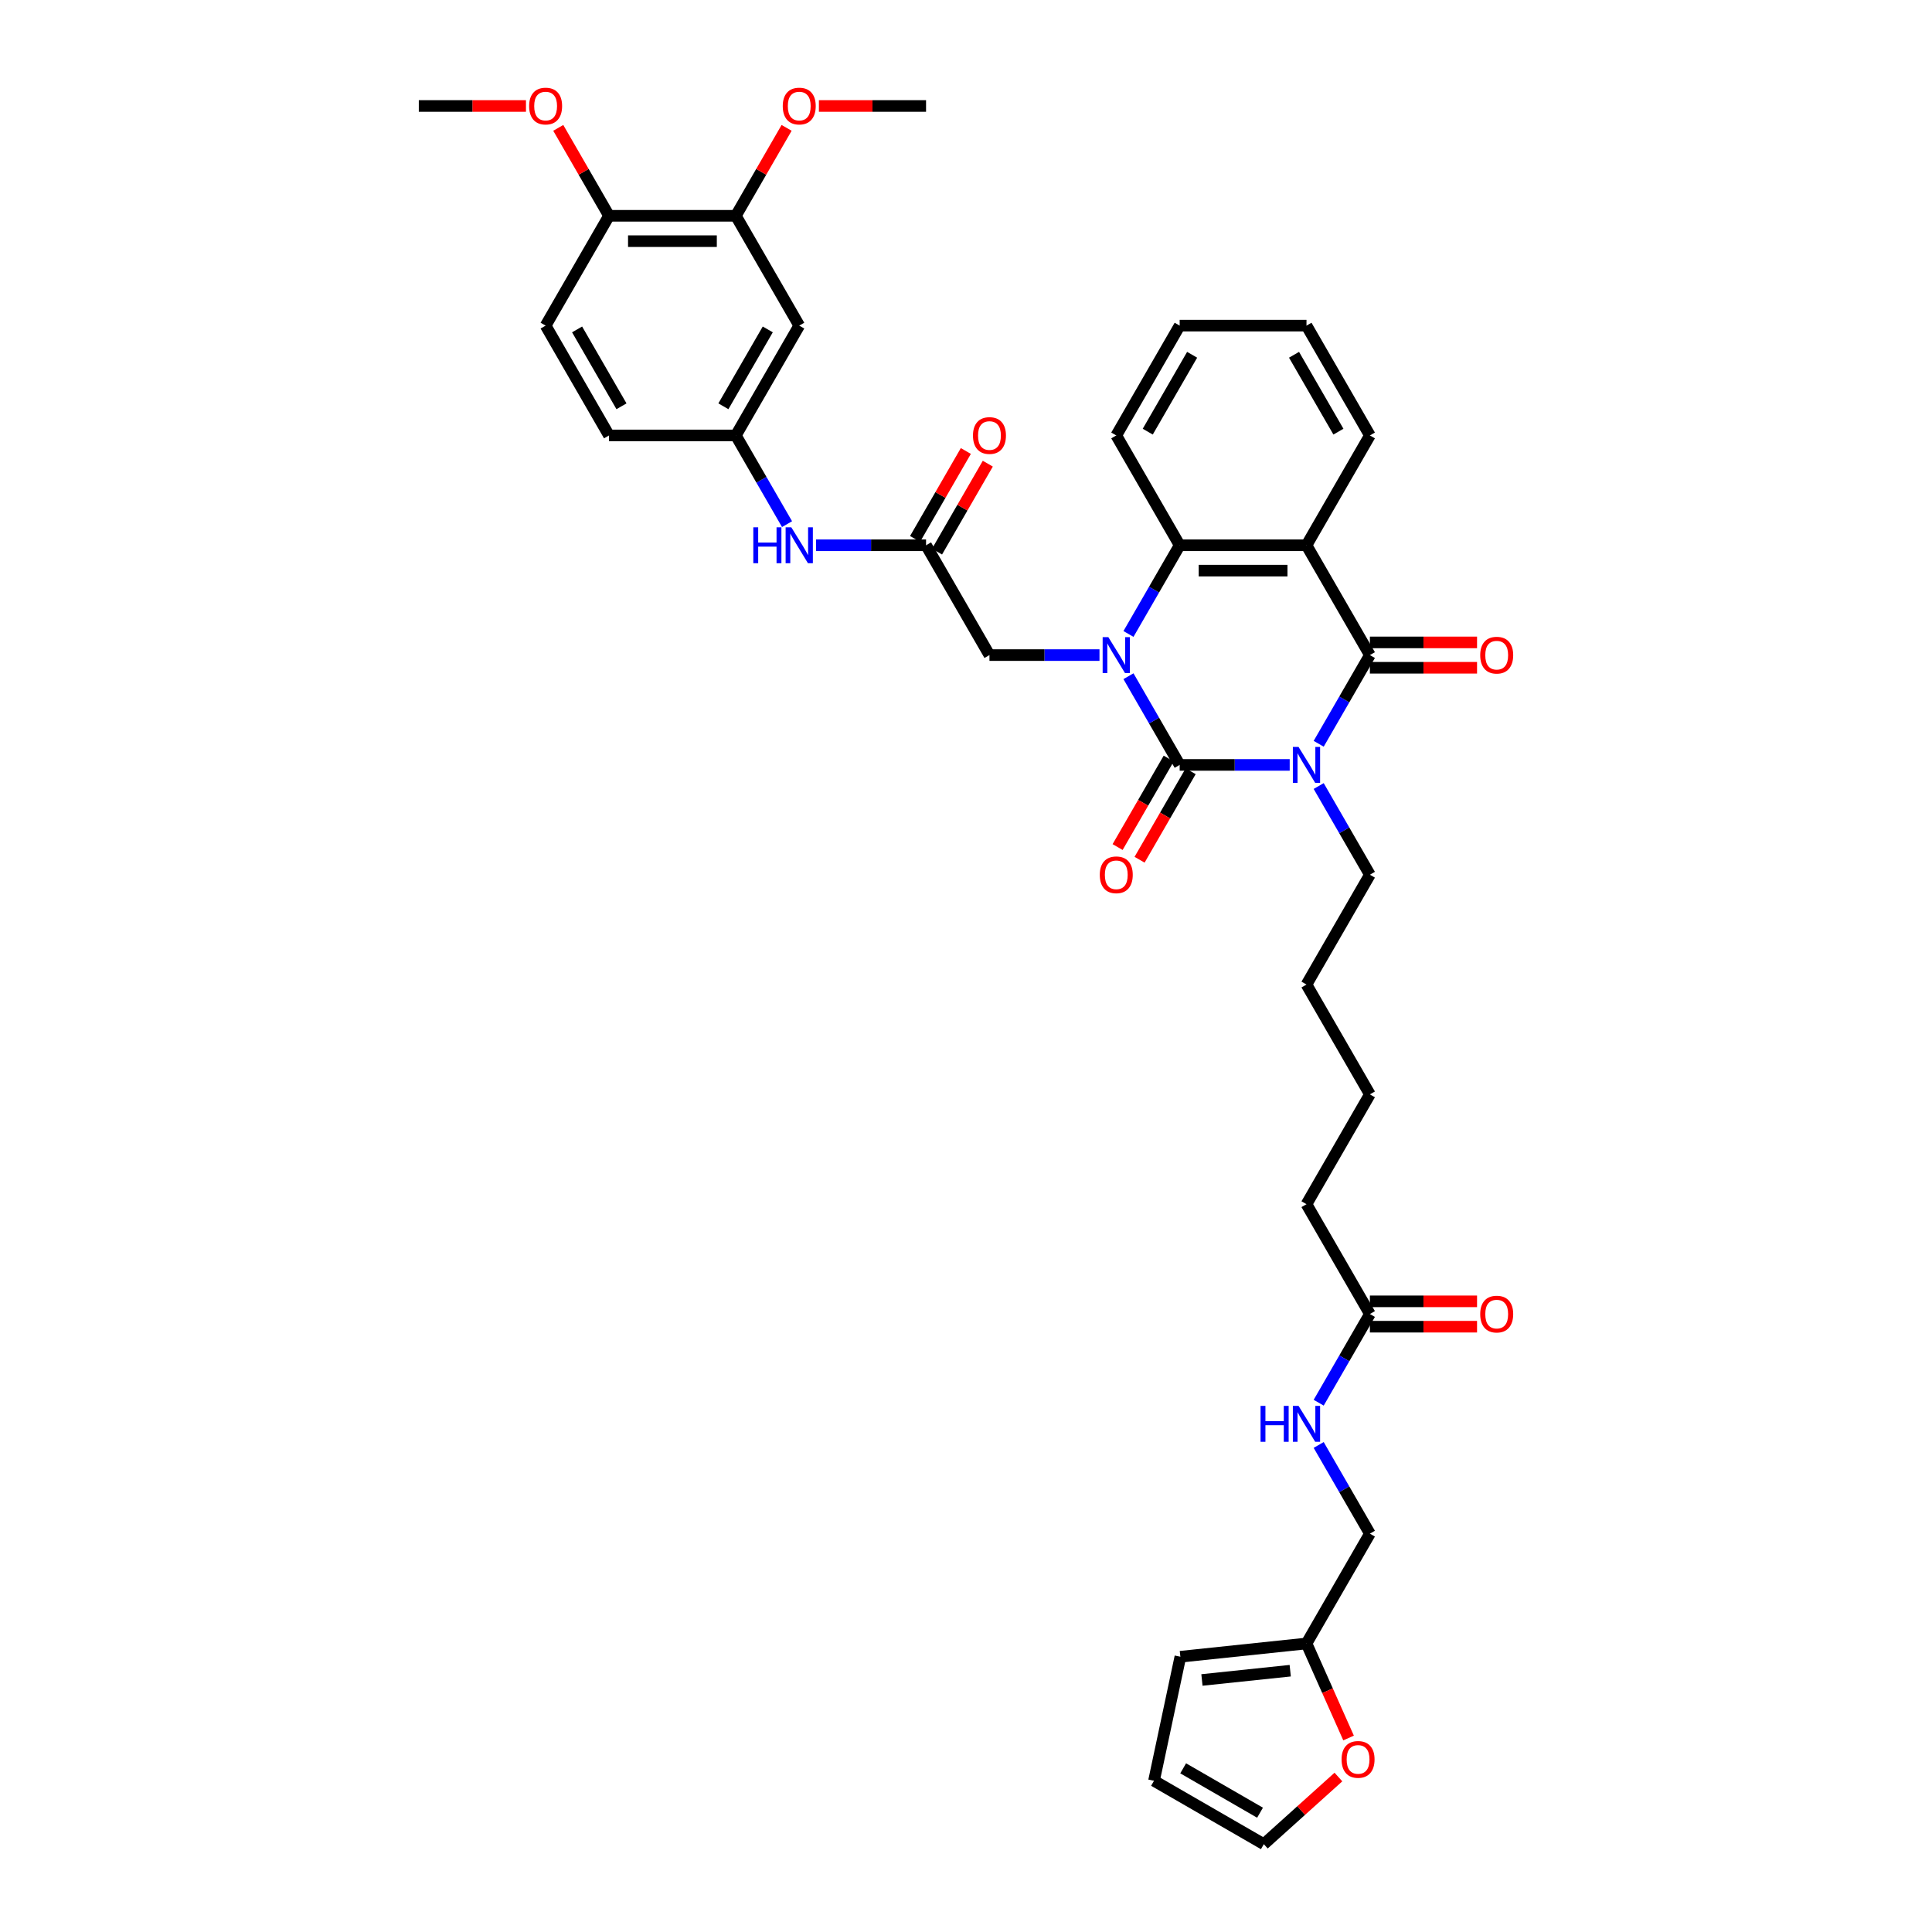 <?xml version='1.0' encoding='iso-8859-1'?>
<svg version='1.1' baseProfile='full'
              xmlns='http://www.w3.org/2000/svg'
                      xmlns:rdkit='http://www.rdkit.org/xml'
                      xmlns:xlink='http://www.w3.org/1999/xlink'
                  xml:space='preserve'
width='1000px' height='1000px' viewBox='0 0 1000 1000'>
<!-- END OF HEADER -->
<rect style='opacity:1.0;fill:#FFFFFF;stroke:none' width='1000' height='1000' x='0' y='0'> </rect>
<path class='bond-0' d='M 667.546,395.915 L 639.072,395.915' style='fill:none;fill-rule:evenodd;stroke:#0000FF;stroke-width:6px;stroke-linecap:butt;stroke-linejoin:miter;stroke-opacity:1' />
<path class='bond-0' d='M 639.072,395.915 L 610.599,395.915' style='fill:none;fill-rule:evenodd;stroke:#000000;stroke-width:6px;stroke-linecap:butt;stroke-linejoin:miter;stroke-opacity:1' />
<path class='bond-2' d='M 682.549,384.98 L 695.802,362.026' style='fill:none;fill-rule:evenodd;stroke:#0000FF;stroke-width:6px;stroke-linecap:butt;stroke-linejoin:miter;stroke-opacity:1' />
<path class='bond-2' d='M 695.802,362.026 L 709.055,339.071' style='fill:none;fill-rule:evenodd;stroke:#000000;stroke-width:6px;stroke-linecap:butt;stroke-linejoin:miter;stroke-opacity:1' />
<path class='bond-23' d='M 682.549,406.85 L 695.802,429.804' style='fill:none;fill-rule:evenodd;stroke:#0000FF;stroke-width:6px;stroke-linecap:butt;stroke-linejoin:miter;stroke-opacity:1' />
<path class='bond-23' d='M 695.802,429.804 L 709.055,452.758' style='fill:none;fill-rule:evenodd;stroke:#000000;stroke-width:6px;stroke-linecap:butt;stroke-linejoin:miter;stroke-opacity:1' />
<path class='bond-1' d='M 610.599,395.915 L 597.346,372.961' style='fill:none;fill-rule:evenodd;stroke:#000000;stroke-width:6px;stroke-linecap:butt;stroke-linejoin:miter;stroke-opacity:1' />
<path class='bond-1' d='M 597.346,372.961 L 584.094,350.007' style='fill:none;fill-rule:evenodd;stroke:#0000FF;stroke-width:6px;stroke-linecap:butt;stroke-linejoin:miter;stroke-opacity:1' />
<path class='bond-7' d='M 604.914,392.633 L 591.692,415.535' style='fill:none;fill-rule:evenodd;stroke:#000000;stroke-width:6px;stroke-linecap:butt;stroke-linejoin:miter;stroke-opacity:1' />
<path class='bond-7' d='M 591.692,415.535 L 578.47,438.436' style='fill:none;fill-rule:evenodd;stroke:#FF0000;stroke-width:6px;stroke-linecap:butt;stroke-linejoin:miter;stroke-opacity:1' />
<path class='bond-7' d='M 616.283,399.197 L 603.061,422.098' style='fill:none;fill-rule:evenodd;stroke:#000000;stroke-width:6px;stroke-linecap:butt;stroke-linejoin:miter;stroke-opacity:1' />
<path class='bond-7' d='M 603.061,422.098 L 589.839,445' style='fill:none;fill-rule:evenodd;stroke:#FF0000;stroke-width:6px;stroke-linecap:butt;stroke-linejoin:miter;stroke-opacity:1' />
<path class='bond-5' d='M 569.09,339.071 L 540.616,339.071' style='fill:none;fill-rule:evenodd;stroke:#0000FF;stroke-width:6px;stroke-linecap:butt;stroke-linejoin:miter;stroke-opacity:1' />
<path class='bond-5' d='M 540.616,339.071 L 512.143,339.071' style='fill:none;fill-rule:evenodd;stroke:#000000;stroke-width:6px;stroke-linecap:butt;stroke-linejoin:miter;stroke-opacity:1' />
<path class='bond-38' d='M 584.094,328.136 L 597.346,305.182' style='fill:none;fill-rule:evenodd;stroke:#0000FF;stroke-width:6px;stroke-linecap:butt;stroke-linejoin:miter;stroke-opacity:1' />
<path class='bond-38' d='M 597.346,305.182 L 610.599,282.228' style='fill:none;fill-rule:evenodd;stroke:#000000;stroke-width:6px;stroke-linecap:butt;stroke-linejoin:miter;stroke-opacity:1' />
<path class='bond-3' d='M 709.055,339.071 L 676.236,282.228' style='fill:none;fill-rule:evenodd;stroke:#000000;stroke-width:6px;stroke-linecap:butt;stroke-linejoin:miter;stroke-opacity:1' />
<path class='bond-11' d='M 709.055,345.635 L 736.786,345.635' style='fill:none;fill-rule:evenodd;stroke:#000000;stroke-width:6px;stroke-linecap:butt;stroke-linejoin:miter;stroke-opacity:1' />
<path class='bond-11' d='M 736.786,345.635 L 764.518,345.635' style='fill:none;fill-rule:evenodd;stroke:#FF0000;stroke-width:6px;stroke-linecap:butt;stroke-linejoin:miter;stroke-opacity:1' />
<path class='bond-11' d='M 709.055,332.508 L 736.786,332.508' style='fill:none;fill-rule:evenodd;stroke:#000000;stroke-width:6px;stroke-linecap:butt;stroke-linejoin:miter;stroke-opacity:1' />
<path class='bond-11' d='M 736.786,332.508 L 764.518,332.508' style='fill:none;fill-rule:evenodd;stroke:#FF0000;stroke-width:6px;stroke-linecap:butt;stroke-linejoin:miter;stroke-opacity:1' />
<path class='bond-4' d='M 676.236,282.228 L 610.599,282.228' style='fill:none;fill-rule:evenodd;stroke:#000000;stroke-width:6px;stroke-linecap:butt;stroke-linejoin:miter;stroke-opacity:1' />
<path class='bond-4' d='M 666.39,295.355 L 620.444,295.355' style='fill:none;fill-rule:evenodd;stroke:#000000;stroke-width:6px;stroke-linecap:butt;stroke-linejoin:miter;stroke-opacity:1' />
<path class='bond-26' d='M 676.236,282.228 L 709.055,225.384' style='fill:none;fill-rule:evenodd;stroke:#000000;stroke-width:6px;stroke-linecap:butt;stroke-linejoin:miter;stroke-opacity:1' />
<path class='bond-29' d='M 610.599,282.228 L 577.78,225.384' style='fill:none;fill-rule:evenodd;stroke:#000000;stroke-width:6px;stroke-linecap:butt;stroke-linejoin:miter;stroke-opacity:1' />
<path class='bond-6' d='M 512.143,339.071 L 479.324,282.228' style='fill:none;fill-rule:evenodd;stroke:#000000;stroke-width:6px;stroke-linecap:butt;stroke-linejoin:miter;stroke-opacity:1' />
<path class='bond-10' d='M 479.324,282.228 L 450.851,282.228' style='fill:none;fill-rule:evenodd;stroke:#000000;stroke-width:6px;stroke-linecap:butt;stroke-linejoin:miter;stroke-opacity:1' />
<path class='bond-10' d='M 450.851,282.228 L 422.377,282.228' style='fill:none;fill-rule:evenodd;stroke:#0000FF;stroke-width:6px;stroke-linecap:butt;stroke-linejoin:miter;stroke-opacity:1' />
<path class='bond-18' d='M 485.009,285.51 L 498.148,262.752' style='fill:none;fill-rule:evenodd;stroke:#000000;stroke-width:6px;stroke-linecap:butt;stroke-linejoin:miter;stroke-opacity:1' />
<path class='bond-18' d='M 498.148,262.752 L 511.286,239.995' style='fill:none;fill-rule:evenodd;stroke:#FF0000;stroke-width:6px;stroke-linecap:butt;stroke-linejoin:miter;stroke-opacity:1' />
<path class='bond-18' d='M 473.64,278.946 L 486.779,256.189' style='fill:none;fill-rule:evenodd;stroke:#000000;stroke-width:6px;stroke-linecap:butt;stroke-linejoin:miter;stroke-opacity:1' />
<path class='bond-18' d='M 486.779,256.189 L 499.918,233.431' style='fill:none;fill-rule:evenodd;stroke:#FF0000;stroke-width:6px;stroke-linecap:butt;stroke-linejoin:miter;stroke-opacity:1' />
<path class='bond-8' d='M 413.687,168.541 L 380.868,225.384' style='fill:none;fill-rule:evenodd;stroke:#000000;stroke-width:6px;stroke-linecap:butt;stroke-linejoin:miter;stroke-opacity:1' />
<path class='bond-8' d='M 397.396,170.504 L 374.423,210.294' style='fill:none;fill-rule:evenodd;stroke:#000000;stroke-width:6px;stroke-linecap:butt;stroke-linejoin:miter;stroke-opacity:1' />
<path class='bond-9' d='M 413.687,168.541 L 380.868,111.697' style='fill:none;fill-rule:evenodd;stroke:#000000;stroke-width:6px;stroke-linecap:butt;stroke-linejoin:miter;stroke-opacity:1' />
<path class='bond-28' d='M 380.868,111.697 L 394.007,88.94' style='fill:none;fill-rule:evenodd;stroke:#000000;stroke-width:6px;stroke-linecap:butt;stroke-linejoin:miter;stroke-opacity:1' />
<path class='bond-28' d='M 394.007,88.94 L 407.146,66.183' style='fill:none;fill-rule:evenodd;stroke:#FF0000;stroke-width:6px;stroke-linecap:butt;stroke-linejoin:miter;stroke-opacity:1' />
<path class='bond-40' d='M 380.868,111.697 L 315.231,111.697' style='fill:none;fill-rule:evenodd;stroke:#000000;stroke-width:6px;stroke-linecap:butt;stroke-linejoin:miter;stroke-opacity:1' />
<path class='bond-40' d='M 371.023,124.825 L 325.077,124.825' style='fill:none;fill-rule:evenodd;stroke:#000000;stroke-width:6px;stroke-linecap:butt;stroke-linejoin:miter;stroke-opacity:1' />
<path class='bond-15' d='M 407.374,271.293 L 394.121,248.339' style='fill:none;fill-rule:evenodd;stroke:#0000FF;stroke-width:6px;stroke-linecap:butt;stroke-linejoin:miter;stroke-opacity:1' />
<path class='bond-15' d='M 394.121,248.339 L 380.868,225.384' style='fill:none;fill-rule:evenodd;stroke:#000000;stroke-width:6px;stroke-linecap:butt;stroke-linejoin:miter;stroke-opacity:1' />
<path class='bond-12' d='M 676.236,850.663 L 709.055,793.819' style='fill:none;fill-rule:evenodd;stroke:#000000;stroke-width:6px;stroke-linecap:butt;stroke-linejoin:miter;stroke-opacity:1' />
<path class='bond-14' d='M 676.236,850.663 L 687.127,875.124' style='fill:none;fill-rule:evenodd;stroke:#000000;stroke-width:6px;stroke-linecap:butt;stroke-linejoin:miter;stroke-opacity:1' />
<path class='bond-14' d='M 687.127,875.124 L 698.018,899.585' style='fill:none;fill-rule:evenodd;stroke:#FF0000;stroke-width:6px;stroke-linecap:butt;stroke-linejoin:miter;stroke-opacity:1' />
<path class='bond-19' d='M 676.236,850.663 L 610.958,857.524' style='fill:none;fill-rule:evenodd;stroke:#000000;stroke-width:6px;stroke-linecap:butt;stroke-linejoin:miter;stroke-opacity:1' />
<path class='bond-19' d='M 667.817,864.748 L 622.122,869.55' style='fill:none;fill-rule:evenodd;stroke:#000000;stroke-width:6px;stroke-linecap:butt;stroke-linejoin:miter;stroke-opacity:1' />
<path class='bond-13' d='M 709.055,680.132 L 676.236,623.289' style='fill:none;fill-rule:evenodd;stroke:#000000;stroke-width:6px;stroke-linecap:butt;stroke-linejoin:miter;stroke-opacity:1' />
<path class='bond-16' d='M 709.055,680.132 L 695.802,703.087' style='fill:none;fill-rule:evenodd;stroke:#000000;stroke-width:6px;stroke-linecap:butt;stroke-linejoin:miter;stroke-opacity:1' />
<path class='bond-16' d='M 695.802,703.087 L 682.549,726.041' style='fill:none;fill-rule:evenodd;stroke:#0000FF;stroke-width:6px;stroke-linecap:butt;stroke-linejoin:miter;stroke-opacity:1' />
<path class='bond-22' d='M 709.055,686.696 L 736.786,686.696' style='fill:none;fill-rule:evenodd;stroke:#000000;stroke-width:6px;stroke-linecap:butt;stroke-linejoin:miter;stroke-opacity:1' />
<path class='bond-22' d='M 736.786,686.696 L 764.518,686.696' style='fill:none;fill-rule:evenodd;stroke:#FF0000;stroke-width:6px;stroke-linecap:butt;stroke-linejoin:miter;stroke-opacity:1' />
<path class='bond-22' d='M 709.055,673.569 L 736.786,673.569' style='fill:none;fill-rule:evenodd;stroke:#000000;stroke-width:6px;stroke-linecap:butt;stroke-linejoin:miter;stroke-opacity:1' />
<path class='bond-22' d='M 736.786,673.569 L 764.518,673.569' style='fill:none;fill-rule:evenodd;stroke:#FF0000;stroke-width:6px;stroke-linecap:butt;stroke-linejoin:miter;stroke-opacity:1' />
<path class='bond-20' d='M 692.759,919.786 L 673.457,937.166' style='fill:none;fill-rule:evenodd;stroke:#FF0000;stroke-width:6px;stroke-linecap:butt;stroke-linejoin:miter;stroke-opacity:1' />
<path class='bond-20' d='M 673.457,937.166 L 654.155,954.545' style='fill:none;fill-rule:evenodd;stroke:#000000;stroke-width:6px;stroke-linecap:butt;stroke-linejoin:miter;stroke-opacity:1' />
<path class='bond-27' d='M 380.868,225.384 L 315.231,225.384' style='fill:none;fill-rule:evenodd;stroke:#000000;stroke-width:6px;stroke-linecap:butt;stroke-linejoin:miter;stroke-opacity:1' />
<path class='bond-25' d='M 682.549,747.911 L 695.802,770.865' style='fill:none;fill-rule:evenodd;stroke:#0000FF;stroke-width:6px;stroke-linecap:butt;stroke-linejoin:miter;stroke-opacity:1' />
<path class='bond-25' d='M 695.802,770.865 L 709.055,793.819' style='fill:none;fill-rule:evenodd;stroke:#000000;stroke-width:6px;stroke-linecap:butt;stroke-linejoin:miter;stroke-opacity:1' />
<path class='bond-17' d='M 315.231,111.697 L 282.413,168.541' style='fill:none;fill-rule:evenodd;stroke:#000000;stroke-width:6px;stroke-linecap:butt;stroke-linejoin:miter;stroke-opacity:1' />
<path class='bond-30' d='M 315.231,111.697 L 302.092,88.94' style='fill:none;fill-rule:evenodd;stroke:#000000;stroke-width:6px;stroke-linecap:butt;stroke-linejoin:miter;stroke-opacity:1' />
<path class='bond-30' d='M 302.092,88.94 L 288.953,66.183' style='fill:none;fill-rule:evenodd;stroke:#FF0000;stroke-width:6px;stroke-linecap:butt;stroke-linejoin:miter;stroke-opacity:1' />
<path class='bond-21' d='M 610.958,857.524 L 597.312,921.727' style='fill:none;fill-rule:evenodd;stroke:#000000;stroke-width:6px;stroke-linecap:butt;stroke-linejoin:miter;stroke-opacity:1' />
<path class='bond-41' d='M 654.155,954.545 L 597.312,921.727' style='fill:none;fill-rule:evenodd;stroke:#000000;stroke-width:6px;stroke-linecap:butt;stroke-linejoin:miter;stroke-opacity:1' />
<path class='bond-41' d='M 652.192,938.254 L 612.402,915.281' style='fill:none;fill-rule:evenodd;stroke:#000000;stroke-width:6px;stroke-linecap:butt;stroke-linejoin:miter;stroke-opacity:1' />
<path class='bond-34' d='M 709.055,452.758 L 676.236,509.602' style='fill:none;fill-rule:evenodd;stroke:#000000;stroke-width:6px;stroke-linecap:butt;stroke-linejoin:miter;stroke-opacity:1' />
<path class='bond-24' d='M 282.413,168.541 L 315.231,225.384' style='fill:none;fill-rule:evenodd;stroke:#000000;stroke-width:6px;stroke-linecap:butt;stroke-linejoin:miter;stroke-opacity:1' />
<path class='bond-24' d='M 298.704,170.504 L 321.677,210.294' style='fill:none;fill-rule:evenodd;stroke:#000000;stroke-width:6px;stroke-linecap:butt;stroke-linejoin:miter;stroke-opacity:1' />
<path class='bond-36' d='M 709.055,225.384 L 676.236,168.541' style='fill:none;fill-rule:evenodd;stroke:#000000;stroke-width:6px;stroke-linecap:butt;stroke-linejoin:miter;stroke-opacity:1' />
<path class='bond-36' d='M 692.763,223.422 L 669.79,183.631' style='fill:none;fill-rule:evenodd;stroke:#000000;stroke-width:6px;stroke-linecap:butt;stroke-linejoin:miter;stroke-opacity:1' />
<path class='bond-32' d='M 423.861,54.854 L 451.593,54.854' style='fill:none;fill-rule:evenodd;stroke:#FF0000;stroke-width:6px;stroke-linecap:butt;stroke-linejoin:miter;stroke-opacity:1' />
<path class='bond-32' d='M 451.593,54.854 L 479.324,54.854' style='fill:none;fill-rule:evenodd;stroke:#000000;stroke-width:6px;stroke-linecap:butt;stroke-linejoin:miter;stroke-opacity:1' />
<path class='bond-39' d='M 577.78,225.384 L 610.599,168.541' style='fill:none;fill-rule:evenodd;stroke:#000000;stroke-width:6px;stroke-linecap:butt;stroke-linejoin:miter;stroke-opacity:1' />
<path class='bond-39' d='M 594.072,223.422 L 617.045,183.631' style='fill:none;fill-rule:evenodd;stroke:#000000;stroke-width:6px;stroke-linecap:butt;stroke-linejoin:miter;stroke-opacity:1' />
<path class='bond-33' d='M 272.239,54.854 L 244.507,54.854' style='fill:none;fill-rule:evenodd;stroke:#FF0000;stroke-width:6px;stroke-linecap:butt;stroke-linejoin:miter;stroke-opacity:1' />
<path class='bond-33' d='M 244.507,54.854 L 216.775,54.854' style='fill:none;fill-rule:evenodd;stroke:#000000;stroke-width:6px;stroke-linecap:butt;stroke-linejoin:miter;stroke-opacity:1' />
<path class='bond-31' d='M 676.236,623.289 L 709.055,566.445' style='fill:none;fill-rule:evenodd;stroke:#000000;stroke-width:6px;stroke-linecap:butt;stroke-linejoin:miter;stroke-opacity:1' />
<path class='bond-35' d='M 676.236,509.602 L 709.055,566.445' style='fill:none;fill-rule:evenodd;stroke:#000000;stroke-width:6px;stroke-linecap:butt;stroke-linejoin:miter;stroke-opacity:1' />
<path class='bond-37' d='M 676.236,168.541 L 610.599,168.541' style='fill:none;fill-rule:evenodd;stroke:#000000;stroke-width:6px;stroke-linecap:butt;stroke-linejoin:miter;stroke-opacity:1' />
<path  class='atom-0' d='M 672.127 386.621
L 678.218 396.466
Q 678.822 397.438, 679.794 399.197
Q 680.765 400.956, 680.817 401.061
L 680.817 386.621
L 683.285 386.621
L 683.285 405.209
L 680.739 405.209
L 674.201 394.445
Q 673.44 393.184, 672.626 391.74
Q 671.838 390.296, 671.602 389.85
L 671.602 405.209
L 669.187 405.209
L 669.187 386.621
L 672.127 386.621
' fill='#0000FF'/>
<path  class='atom-2' d='M 573.671 329.777
L 579.762 339.623
Q 580.366 340.594, 581.338 342.353
Q 582.309 344.112, 582.362 344.217
L 582.362 329.777
L 584.83 329.777
L 584.83 348.366
L 582.283 348.366
L 575.745 337.601
Q 574.984 336.341, 574.17 334.897
Q 573.382 333.453, 573.146 333.006
L 573.146 348.366
L 570.731 348.366
L 570.731 329.777
L 573.671 329.777
' fill='#0000FF'/>
<path  class='atom-8' d='M 569.247 452.811
Q 569.247 448.348, 571.453 445.853
Q 573.658 443.359, 577.78 443.359
Q 581.902 443.359, 584.108 445.853
Q 586.313 448.348, 586.313 452.811
Q 586.313 457.327, 584.081 459.9
Q 581.85 462.446, 577.78 462.446
Q 573.684 462.446, 571.453 459.9
Q 569.247 457.353, 569.247 452.811
M 577.78 460.346
Q 580.616 460.346, 582.138 458.456
Q 583.687 456.539, 583.687 452.811
Q 583.687 449.161, 582.138 447.324
Q 580.616 445.46, 577.78 445.46
Q 574.945 445.46, 573.396 447.297
Q 571.873 449.135, 571.873 452.811
Q 571.873 456.565, 573.396 458.456
Q 574.945 460.346, 577.78 460.346
' fill='#FF0000'/>
<path  class='atom-11' d='M 389.913 272.934
L 392.434 272.934
L 392.434 280.836
L 401.938 280.836
L 401.938 272.934
L 404.458 272.934
L 404.458 291.522
L 401.938 291.522
L 401.938 282.937
L 392.434 282.937
L 392.434 291.522
L 389.913 291.522
L 389.913 272.934
' fill='#0000FF'/>
<path  class='atom-11' d='M 409.578 272.934
L 415.669 282.779
Q 416.273 283.751, 417.245 285.51
Q 418.216 287.269, 418.269 287.374
L 418.269 272.934
L 420.736 272.934
L 420.736 291.522
L 418.19 291.522
L 411.652 280.758
Q 410.891 279.497, 410.077 278.053
Q 409.289 276.609, 409.053 276.163
L 409.053 291.522
L 406.638 291.522
L 406.638 272.934
L 409.578 272.934
' fill='#0000FF'/>
<path  class='atom-12' d='M 766.159 339.124
Q 766.159 334.661, 768.364 332.166
Q 770.57 329.672, 774.692 329.672
Q 778.814 329.672, 781.019 332.166
Q 783.225 334.661, 783.225 339.124
Q 783.225 343.64, 780.993 346.213
Q 778.761 348.759, 774.692 348.759
Q 770.596 348.759, 768.364 346.213
Q 766.159 343.666, 766.159 339.124
M 774.692 346.659
Q 777.527 346.659, 779.05 344.769
Q 780.599 342.852, 780.599 339.124
Q 780.599 335.474, 779.05 333.637
Q 777.527 331.773, 774.692 331.773
Q 771.856 331.773, 770.307 333.61
Q 768.784 335.448, 768.784 339.124
Q 768.784 342.878, 770.307 344.769
Q 771.856 346.659, 774.692 346.659
' fill='#FF0000'/>
<path  class='atom-15' d='M 694.4 910.678
Q 694.4 906.215, 696.606 903.721
Q 698.811 901.226, 702.933 901.226
Q 707.055 901.226, 709.26 903.721
Q 711.466 906.215, 711.466 910.678
Q 711.466 915.194, 709.234 917.767
Q 707.003 920.314, 702.933 920.314
Q 698.837 920.314, 696.606 917.767
Q 694.4 915.22, 694.4 910.678
M 702.933 918.213
Q 705.769 918.213, 707.291 916.323
Q 708.84 914.406, 708.84 910.678
Q 708.84 907.029, 707.291 905.191
Q 705.769 903.327, 702.933 903.327
Q 700.098 903.327, 698.548 905.165
Q 697.026 907.002, 697.026 910.678
Q 697.026 914.433, 698.548 916.323
Q 700.098 918.213, 702.933 918.213
' fill='#FF0000'/>
<path  class='atom-17' d='M 652.462 727.682
L 654.983 727.682
L 654.983 735.584
L 664.487 735.584
L 664.487 727.682
L 667.007 727.682
L 667.007 746.27
L 664.487 746.27
L 664.487 737.685
L 654.983 737.685
L 654.983 746.27
L 652.462 746.27
L 652.462 727.682
' fill='#0000FF'/>
<path  class='atom-17' d='M 672.127 727.682
L 678.218 737.527
Q 678.822 738.499, 679.794 740.258
Q 680.765 742.017, 680.817 742.122
L 680.817 727.682
L 683.285 727.682
L 683.285 746.27
L 680.739 746.27
L 674.201 735.506
Q 673.44 734.245, 672.626 732.801
Q 671.838 731.357, 671.602 730.911
L 671.602 746.27
L 669.187 746.27
L 669.187 727.682
L 672.127 727.682
' fill='#0000FF'/>
<path  class='atom-19' d='M 503.61 225.437
Q 503.61 220.974, 505.815 218.479
Q 508.021 215.985, 512.143 215.985
Q 516.265 215.985, 518.47 218.479
Q 520.676 220.974, 520.676 225.437
Q 520.676 229.953, 518.444 232.526
Q 516.212 235.072, 512.143 235.072
Q 508.047 235.072, 505.815 232.526
Q 503.61 229.979, 503.61 225.437
M 512.143 232.972
Q 514.978 232.972, 516.501 231.082
Q 518.05 229.165, 518.05 225.437
Q 518.05 221.787, 516.501 219.95
Q 514.978 218.085, 512.143 218.085
Q 509.307 218.085, 507.758 219.923
Q 506.236 221.761, 506.236 225.437
Q 506.236 229.191, 507.758 231.082
Q 509.307 232.972, 512.143 232.972
' fill='#FF0000'/>
<path  class='atom-23' d='M 766.159 680.185
Q 766.159 675.722, 768.364 673.227
Q 770.57 670.733, 774.692 670.733
Q 778.814 670.733, 781.019 673.227
Q 783.225 675.722, 783.225 680.185
Q 783.225 684.701, 780.993 687.274
Q 778.761 689.82, 774.692 689.82
Q 770.596 689.82, 768.364 687.274
Q 766.159 684.727, 766.159 680.185
M 774.692 687.72
Q 777.527 687.72, 779.05 685.83
Q 780.599 683.913, 780.599 680.185
Q 780.599 676.536, 779.05 674.698
Q 777.527 672.834, 774.692 672.834
Q 771.856 672.834, 770.307 674.671
Q 768.784 676.509, 768.784 680.185
Q 768.784 683.939, 770.307 685.83
Q 771.856 687.72, 774.692 687.72
' fill='#FF0000'/>
<path  class='atom-29' d='M 405.154 54.906
Q 405.154 50.443, 407.36 47.949
Q 409.565 45.455, 413.687 45.455
Q 417.809 45.455, 420.014 47.949
Q 422.22 50.443, 422.22 54.906
Q 422.22 59.422, 419.988 61.995
Q 417.757 64.542, 413.687 64.542
Q 409.591 64.542, 407.36 61.995
Q 405.154 59.448, 405.154 54.906
M 413.687 62.441
Q 416.523 62.441, 418.045 60.551
Q 419.594 58.635, 419.594 54.906
Q 419.594 51.257, 418.045 49.419
Q 416.523 47.555, 413.687 47.555
Q 410.852 47.555, 409.302 49.393
Q 407.78 51.231, 407.78 54.906
Q 407.78 58.661, 409.302 60.551
Q 410.852 62.441, 413.687 62.441
' fill='#FF0000'/>
<path  class='atom-31' d='M 273.88 54.906
Q 273.88 50.443, 276.085 47.949
Q 278.291 45.455, 282.413 45.455
Q 286.535 45.455, 288.74 47.949
Q 290.945 50.443, 290.945 54.906
Q 290.945 59.422, 288.714 61.995
Q 286.482 64.542, 282.413 64.542
Q 278.317 64.542, 276.085 61.995
Q 273.88 59.448, 273.88 54.906
M 282.413 62.441
Q 285.248 62.441, 286.771 60.551
Q 288.32 58.635, 288.32 54.906
Q 288.32 51.257, 286.771 49.419
Q 285.248 47.555, 282.413 47.555
Q 279.577 47.555, 278.028 49.393
Q 276.505 51.231, 276.505 54.906
Q 276.505 58.661, 278.028 60.551
Q 279.577 62.441, 282.413 62.441
' fill='#FF0000'/>
</svg>
